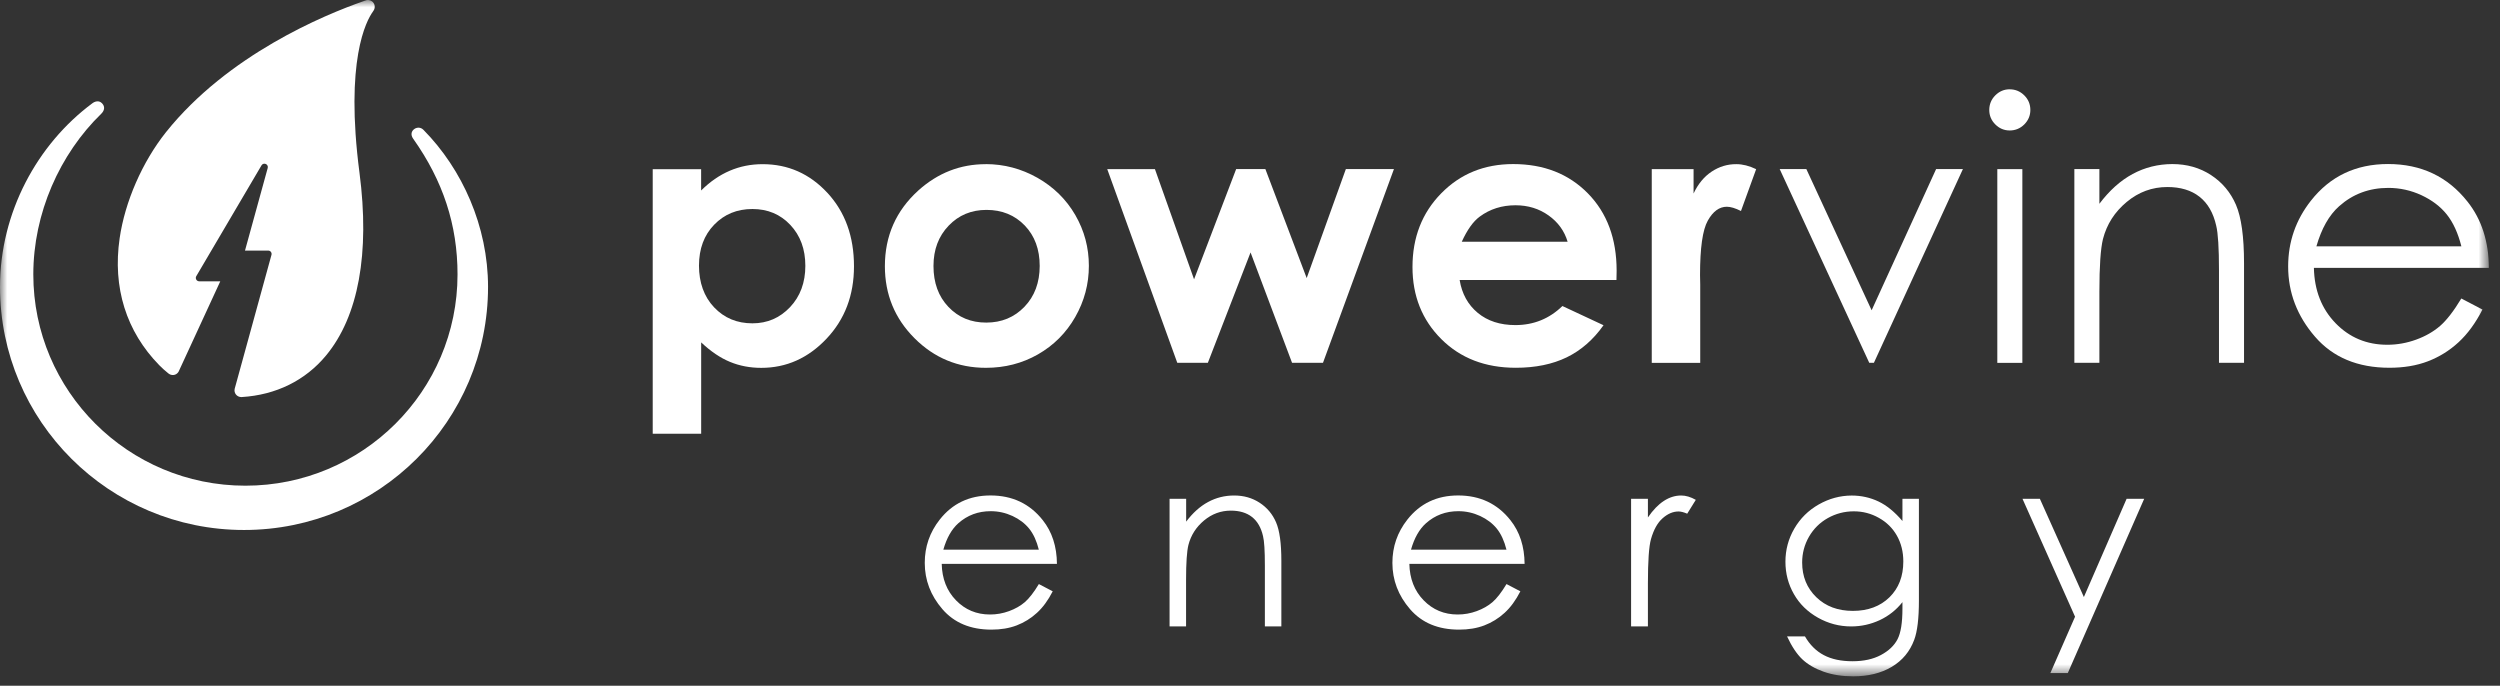 <svg xmlns="http://www.w3.org/2000/svg" fill="none" viewBox="0 0 175 48" height="48" width="175">
<rect x="0" y="0" width="175" height="48" fill="#333333" stroke="none"/>
<g clip-path="url(#clip0_320_7)">
<mask height="48" width="175" y="0" x="0" maskUnits="userSpaceOnUse" style="mask-type:luminance" id="mask0_320_7">
<path fill="white" d="M174.222 0H0V47.343H174.222V0Z"></path>
</mask>
<g mask="url(#mask0_320_7)">
<path fill="white" d="M49.079 11.838V13.335C49.697 12.72 50.364 12.26 51.083 11.952C51.801 11.644 52.566 11.492 53.385 11.492C55.161 11.492 56.673 12.159 57.916 13.497C59.158 14.835 59.779 16.552 59.779 18.645C59.779 20.664 59.139 22.355 57.854 23.712C56.569 25.07 55.047 25.75 53.288 25.75C52.504 25.75 51.772 25.611 51.099 25.332C50.422 25.053 49.752 24.6 49.082 23.968V30.363H45.69V11.842H49.079V11.838ZM52.67 14.631C51.593 14.631 50.702 14.997 49.993 15.729C49.284 16.462 48.929 17.417 48.929 18.597C48.929 19.776 49.284 20.777 49.993 21.519C50.702 22.264 51.593 22.633 52.67 22.633C53.714 22.633 54.589 22.254 55.304 21.5C56.016 20.745 56.374 19.779 56.374 18.606C56.374 17.443 56.023 16.491 55.324 15.746C54.624 15.001 53.74 14.631 52.67 14.631Z"></path>
<path fill="white" d="M69 11.488C70.285 11.488 71.492 11.809 72.623 12.447C73.752 13.089 74.636 13.957 75.271 15.052C75.905 16.15 76.221 17.333 76.221 18.606C76.221 19.886 75.902 21.081 75.264 22.196C74.627 23.31 73.755 24.178 72.656 24.807C71.553 25.436 70.34 25.747 69.013 25.747C67.062 25.747 65.393 25.056 64.014 23.673C62.632 22.29 61.942 20.608 61.942 18.632C61.942 16.513 62.723 14.748 64.281 13.335C65.65 12.104 67.221 11.492 68.997 11.492L69 11.488ZM69.055 14.693C67.995 14.693 67.111 15.059 66.405 15.797C65.699 16.533 65.344 17.472 65.344 18.619C65.344 19.798 65.692 20.754 66.392 21.486C67.088 22.218 67.972 22.584 69.042 22.581C70.112 22.581 71.004 22.212 71.713 21.473C72.422 20.735 72.776 19.782 72.779 18.619C72.779 17.456 72.431 16.51 71.732 15.784C71.033 15.059 70.142 14.693 69.055 14.693Z"></path>
<path fill="white" d="M77.502 11.838H80.845L83.584 19.552L86.531 11.835H88.576L91.468 19.465L94.21 11.835H97.576L92.609 25.397H90.444L87.539 17.67L84.55 25.397H82.41L77.505 11.835L77.502 11.838Z"></path>
<path fill="white" d="M113.148 19.601H102.175C102.334 20.566 102.756 21.331 103.443 21.901C104.132 22.471 105.007 22.756 106.077 22.756C107.353 22.756 108.451 22.313 109.369 21.422L112.247 22.766C111.529 23.78 110.67 24.529 109.668 25.015C108.666 25.5 107.479 25.744 106.104 25.744C103.967 25.744 102.23 25.073 100.887 23.732C99.543 22.39 98.874 20.709 98.874 18.691C98.874 16.62 99.543 14.903 100.883 13.536C102.223 12.169 103.901 11.485 105.922 11.485C108.065 11.485 109.808 12.169 111.151 13.536C112.494 14.903 113.164 16.708 113.164 18.953L113.152 19.601H113.148ZM109.733 16.922C109.509 16.167 109.063 15.551 108.396 15.078C107.733 14.605 106.962 14.369 106.084 14.369C105.131 14.369 104.295 14.634 103.577 15.166C103.124 15.499 102.708 16.082 102.324 16.922H109.733Z"></path>
<path fill="white" d="M115.623 11.838H118.55V13.545C118.866 12.872 119.289 12.363 119.816 12.013C120.343 11.663 120.918 11.488 121.543 11.491C121.985 11.491 122.447 11.608 122.931 11.841L121.868 14.77C121.468 14.569 121.136 14.472 120.879 14.472C120.352 14.472 119.91 14.796 119.546 15.444C119.181 16.092 119.003 17.362 119.003 19.257L119.016 19.918V25.403H115.623V11.841V11.838Z"></path>
<path fill="white" d="M124.58 11.835H126.444L131.014 21.72L135.528 11.835H137.404L131.173 25.397H130.848L124.578 11.835H124.58Z"></path>
<path fill="white" d="M140.68 6.253C141.077 6.253 141.419 6.395 141.701 6.677C141.984 6.959 142.125 7.299 142.125 7.698C142.125 8.09 141.981 8.427 141.701 8.709C141.419 8.99 141.077 9.133 140.68 9.133C140.29 9.133 139.951 8.99 139.672 8.709C139.389 8.427 139.249 8.09 139.249 7.698C139.249 7.299 139.389 6.959 139.672 6.674C139.955 6.392 140.29 6.25 140.68 6.25V6.253ZM139.812 11.838H141.565V25.4H139.812V11.838Z"></path>
<path fill="white" d="M145.205 11.835H146.957V14.265C147.657 13.335 148.434 12.639 149.286 12.179C150.138 11.719 151.062 11.489 152.063 11.485C153.082 11.485 153.986 11.741 154.773 12.256C155.56 12.771 156.142 13.465 156.519 14.339C156.893 15.211 157.082 16.572 157.082 18.415V25.397H155.329V18.927C155.329 17.365 155.264 16.322 155.134 15.797C154.933 14.9 154.542 14.226 153.966 13.773C153.39 13.319 152.639 13.092 151.712 13.092C150.652 13.092 149.702 13.442 148.867 14.139C148.028 14.835 147.475 15.7 147.208 16.73C147.042 17.404 146.957 18.632 146.957 20.421V25.394H145.205V11.832V11.835Z"></path>
<path fill="white" d="M172.297 20.897L173.773 21.668C173.289 22.614 172.73 23.378 172.095 23.961C171.461 24.545 170.748 24.985 169.955 25.29C169.162 25.594 168.264 25.743 167.262 25.743C165.041 25.743 163.304 25.018 162.051 23.569C160.799 22.121 160.171 20.482 160.171 18.651C160.171 16.931 160.702 15.399 161.762 14.051C163.106 12.34 164.907 11.482 167.161 11.482C169.483 11.482 171.337 12.36 172.723 14.112C173.708 15.35 174.209 16.895 174.226 18.749H161.973C162.006 20.323 162.514 21.616 163.489 22.623C164.468 23.631 165.675 24.133 167.109 24.133C167.802 24.133 168.475 24.013 169.132 23.773C169.789 23.534 170.345 23.213 170.803 22.818C171.262 22.419 171.76 21.778 172.293 20.893L172.297 20.897ZM172.297 17.245C172.062 16.316 171.721 15.57 171.275 15.013C170.83 14.456 170.238 14.009 169.503 13.665C168.768 13.325 167.994 13.153 167.184 13.153C165.847 13.153 164.699 13.581 163.739 14.436C163.037 15.059 162.507 15.995 162.149 17.242H172.297V17.245Z"></path>
<path fill="white" d="M72.718 40.883L73.69 41.392C73.371 42.017 73.004 42.519 72.584 42.901C72.168 43.283 71.696 43.575 71.173 43.776C70.649 43.977 70.06 44.074 69.4 44.074C67.936 44.074 66.795 43.598 65.969 42.642C65.143 41.686 64.733 40.608 64.733 39.402C64.733 38.268 65.081 37.261 65.78 36.373C66.665 35.246 67.852 34.682 69.335 34.682C70.864 34.682 72.083 35.259 72.997 36.415C73.644 37.232 73.976 38.249 73.986 39.47H65.92C65.943 40.507 66.275 41.359 66.918 42.02C67.562 42.684 68.356 43.015 69.302 43.015C69.758 43.015 70.203 42.937 70.636 42.778C71.069 42.619 71.436 42.409 71.739 42.15C72.041 41.887 72.37 41.466 72.721 40.883H72.718ZM72.718 38.479C72.565 37.867 72.34 37.377 72.044 37.008C71.748 36.642 71.361 36.347 70.877 36.12C70.392 35.897 69.885 35.783 69.351 35.783C68.47 35.783 67.715 36.065 67.081 36.629C66.619 37.04 66.268 37.656 66.034 38.476H72.718V38.479Z"></path>
<path fill="white" d="M81.877 34.915H83.031V36.515C83.493 35.903 84.004 35.443 84.563 35.142C85.123 34.837 85.734 34.685 86.391 34.685C87.061 34.685 87.656 34.853 88.177 35.194C88.697 35.534 89.078 35.99 89.325 36.564C89.572 37.137 89.695 38.035 89.695 39.25V43.847H88.541V39.587C88.541 38.556 88.499 37.87 88.411 37.526C88.277 36.937 88.02 36.489 87.643 36.191C87.263 35.893 86.768 35.744 86.16 35.744C85.461 35.744 84.836 35.974 84.283 36.434C83.731 36.894 83.366 37.465 83.191 38.142C83.08 38.586 83.025 39.396 83.025 40.572V43.847H81.87V34.918L81.877 34.915Z"></path>
<path fill="white" d="M105.453 40.883L106.426 41.392C106.106 42.017 105.739 42.519 105.32 42.901C104.903 43.283 104.432 43.575 103.908 43.776C103.385 43.977 102.795 44.074 102.136 44.074C100.672 44.074 99.531 43.598 98.704 42.642C97.878 41.686 97.468 40.608 97.468 39.402C97.468 38.268 97.816 37.261 98.515 36.373C99.4 35.246 100.584 34.682 102.07 34.682C103.599 34.682 104.818 35.259 105.732 36.415C106.38 37.232 106.712 38.249 106.722 39.47H98.655C98.678 40.507 99.01 41.359 99.654 42.02C100.298 42.684 101.091 43.015 102.038 43.015C102.493 43.015 102.938 42.937 103.371 42.778C103.804 42.619 104.171 42.409 104.474 42.15C104.777 41.887 105.105 41.466 105.456 40.883H105.453ZM105.453 38.479C105.3 37.867 105.075 37.377 104.779 37.008C104.483 36.642 104.097 36.347 103.612 36.12C103.128 35.897 102.62 35.783 102.087 35.783C101.205 35.783 100.45 36.065 99.817 36.629C99.355 37.04 99.003 37.656 98.77 38.476H105.453V38.479Z"></path>
<path fill="white" d="M114.176 34.915H115.354V36.221C115.705 35.705 116.075 35.323 116.466 35.067C116.856 34.811 117.262 34.685 117.685 34.685C118.004 34.685 118.346 34.785 118.706 34.989L118.105 35.958C117.864 35.855 117.659 35.803 117.497 35.803C117.113 35.803 116.742 35.961 116.385 36.276C116.026 36.59 115.756 37.079 115.568 37.74C115.425 38.249 115.354 39.279 115.354 40.828V43.847H114.176V34.915Z"></path>
<path fill="white" d="M133.171 34.915H134.324V42.033C134.324 43.287 134.214 44.204 133.996 44.784C133.694 45.603 133.17 46.235 132.422 46.679C131.674 47.123 130.776 47.343 129.726 47.343C128.955 47.343 128.266 47.236 127.654 47.019C127.043 46.802 126.542 46.51 126.158 46.148C125.774 45.781 125.42 45.25 125.094 44.547H126.347C126.688 45.137 127.127 45.574 127.668 45.859C128.207 46.144 128.874 46.287 129.674 46.287C130.461 46.287 131.124 46.141 131.668 45.849C132.211 45.558 132.595 45.192 132.826 44.748C133.056 44.307 133.171 43.591 133.171 42.61V42.15C132.738 42.697 132.204 43.118 131.58 43.41C130.952 43.701 130.289 43.85 129.583 43.85C128.756 43.85 127.982 43.646 127.257 43.238C126.532 42.83 125.97 42.282 125.576 41.592C125.179 40.902 124.98 40.144 124.98 39.318C124.98 38.492 125.186 37.721 125.598 37.008C126.012 36.295 126.58 35.728 127.309 35.314C128.038 34.899 128.805 34.692 129.615 34.688C130.285 34.688 130.913 34.828 131.492 35.103C132.071 35.378 132.63 35.835 133.171 36.47V34.918V34.915ZM129.768 35.793C129.115 35.793 128.507 35.952 127.947 36.266C127.388 36.58 126.948 37.018 126.629 37.572C126.311 38.126 126.151 38.728 126.151 39.373C126.151 40.352 126.48 41.161 127.14 41.803C127.801 42.444 128.652 42.762 129.703 42.762C130.754 42.762 131.616 42.444 132.263 41.809C132.91 41.174 133.232 40.339 133.232 39.305C133.232 38.631 133.083 38.032 132.787 37.504C132.491 36.976 132.071 36.558 131.524 36.253C130.981 35.945 130.396 35.793 129.768 35.793Z"></path>
<path fill="white" d="M141.572 34.915H142.791L145.871 41.793L148.863 34.915H150.093L144.746 47.113H143.526L145.254 43.17L141.574 34.915H141.572Z"></path>
<path fill="white" d="M11.8 26.148C12.005 26.31 12.297 26.284 12.46 26.077C12.492 26.035 12.522 25.986 12.538 25.938L15.42 19.691H13.943C13.859 19.691 13.78 19.646 13.738 19.571C13.696 19.497 13.696 19.406 13.738 19.335L18.305 11.576C18.363 11.472 18.49 11.43 18.604 11.478C18.714 11.524 18.773 11.644 18.74 11.76L17.15 17.54H18.773C18.848 17.54 18.923 17.576 18.965 17.634C19.007 17.692 19.023 17.767 19.004 17.838L16.425 27.224C16.421 27.246 16.412 27.305 16.415 27.35C16.431 27.603 16.639 27.794 16.89 27.794C16.9 27.794 16.909 27.794 16.919 27.794C19.31 27.648 21.372 26.64 22.826 24.881C25.092 22.147 25.899 17.721 25.164 12.091C24.14 4.237 25.632 1.461 26.114 0.797C26.14 0.761 26.188 0.683 26.201 0.641C26.273 0.447 26.211 0.23 26.049 0.103C25.905 -0.007 25.714 -0.029 25.554 0.045C25.528 0.055 25.483 0.071 25.414 0.094C22.715 1.04 15.963 3.823 11.621 9.249C9.959 11.339 8.746 14.119 8.375 16.678C7.874 20.125 8.834 23.2 11.149 25.565C11.322 25.743 11.543 25.944 11.793 26.145L11.8 26.148Z"></path>
<path fill="white" d="M28.924 9.713C28.722 9.428 28.803 9.178 28.992 9.039C29.177 8.899 29.451 8.89 29.646 9.094C32.355 11.841 34.163 15.842 34.163 20.083C34.163 29.482 26.517 37.099 17.082 37.099C7.646 37.099 0 29.479 0 20.08C0 14.877 2.605 10.098 6.459 7.234C6.622 7.108 6.918 6.994 7.146 7.234C7.373 7.471 7.305 7.746 7.1 7.95C4.176 10.785 2.332 14.938 2.332 19.208C2.332 27.376 8.98 33.998 17.179 33.998C25.379 33.998 32.027 27.376 32.027 19.208C32.027 15.742 31.012 12.661 28.927 9.716L28.924 9.713Z"></path>
</g>
</g>
<defs>
<clipPath id="clip0_320_7">
<rect fill="white" height="48" width="174.222"></rect>
</clipPath>
</defs>
</svg>

